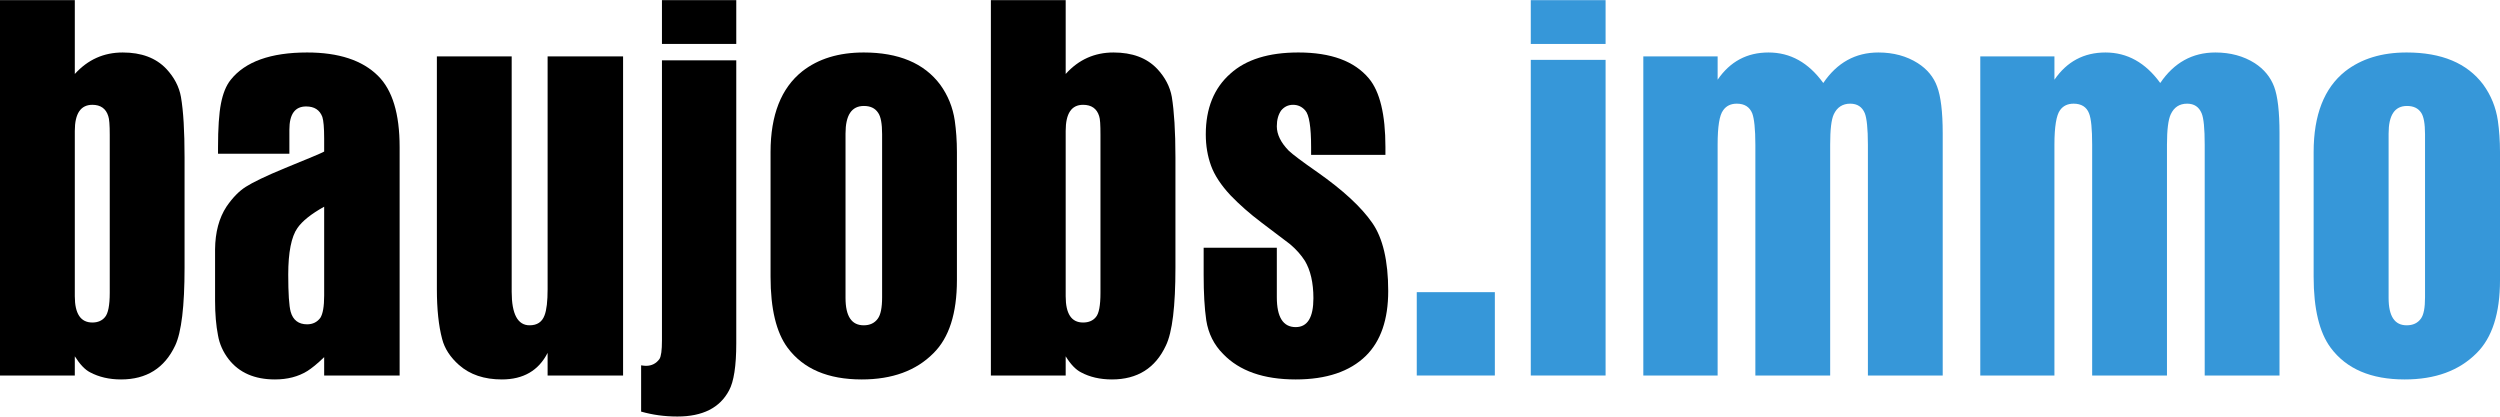 <?xml version="1.0" encoding="UTF-8"?>
<!DOCTYPE svg PUBLIC "-//W3C//DTD SVG 1.1//EN" "http://www.w3.org/Graphics/SVG/1.1/DTD/svg11.dtd">
<!-- Creator: CorelDRAW 2020 (64-Bit) -->
<svg xmlns="http://www.w3.org/2000/svg" xml:space="preserve" width="210px" height="35px" version="1.1" style="shape-rendering:geometricPrecision; text-rendering:geometricPrecision; image-rendering:optimizeQuality; fill-rule:evenodd; clip-rule:evenodd"
viewBox="0 0 152.39 25.38"
 xmlns:xlink="http://www.w3.org/1999/xlink"
 xmlns:xodm="http://www.corel.com/coreldraw/odm/2003">
 <defs>
  <style type="text/css">
   <![CDATA[
    .fil0 {fill:black;fill-rule:nonzero}
    .fil1 {fill:#3697D9;fill-rule:nonzero}
   ]]>
  </style>
 </defs>
 <g id="Ebene_x0020_1">
  <path class="fil0" d="M0 22.88l0 -22.88 4.56 0 0 4.5c0.8,-0.88 1.77,-1.31 2.92,-1.31 1.14,0 2.02,0.33 2.65,0.99 0.49,0.52 0.79,1.1 0.9,1.72 0.15,0.87 0.22,2.09 0.22,3.68l0 6.73c0,2.35 -0.19,3.93 -0.57,4.74 -0.65,1.38 -1.75,2.07 -3.3,2.07 -0.73,0 -1.35,-0.15 -1.88,-0.43 -0.32,-0.16 -0.63,-0.49 -0.94,-0.98l0 1.17 -4.56 0zm6.69 -5.04l0 -9.64c0,-0.59 -0.03,-0.97 -0.09,-1.13 -0.14,-0.46 -0.47,-0.69 -0.97,-0.69 -0.71,0 -1.07,0.53 -1.07,1.59l0 10.08c0,1.07 0.36,1.6 1.07,1.6 0.33,0 0.59,-0.11 0.77,-0.33 0.19,-0.22 0.29,-0.71 0.29,-1.48z"/>
  <path id="1" class="fil0" d="M24.36 22.88l-4.6 0 0 -1.12c-0.41,0.4 -0.76,0.68 -1.03,0.85 -0.55,0.34 -1.21,0.51 -1.97,0.51 -1.24,0 -2.18,-0.41 -2.82,-1.23 -0.34,-0.44 -0.56,-0.93 -0.65,-1.45 -0.12,-0.61 -0.18,-1.31 -0.18,-2.12l0 -3.13c0.01,-1.04 0.24,-1.91 0.7,-2.61 0.37,-0.54 0.76,-0.94 1.17,-1.2 0.42,-0.27 1.22,-0.66 2.41,-1.15 1.42,-0.58 2.22,-0.91 2.37,-1l0 -0.8c0,-0.66 -0.04,-1.09 -0.11,-1.31 -0.16,-0.43 -0.49,-0.64 -0.99,-0.64 -0.68,0 -1.02,0.47 -1.02,1.41l0 1.47 -4.35 0c0,-0.19 0,-0.31 0,-0.37 0,-1.18 0.06,-2.08 0.18,-2.69 0.12,-0.61 0.31,-1.09 0.59,-1.44 0.88,-1.11 2.44,-1.67 4.66,-1.67 1.92,0 3.36,0.47 4.32,1.42 0.88,0.87 1.32,2.31 1.32,4.35l0 13.92zm-4.6 -10.29c-0.79,0.44 -1.33,0.87 -1.63,1.3 -0.37,0.53 -0.56,1.48 -0.56,2.84 0,1.14 0.05,1.91 0.15,2.27 0.14,0.5 0.48,0.76 1,0.76 0.35,0 0.62,-0.14 0.81,-0.4 0.15,-0.24 0.23,-0.69 0.23,-1.35l0 -5.42z"/>
  <path id="2" class="fil0" d="M37.98 22.88l-4.6 0 0 -1.38c-0.55,1.08 -1.48,1.62 -2.79,1.62 -1.07,0 -1.94,-0.29 -2.61,-0.88 -0.53,-0.47 -0.88,-1 -1.03,-1.59 -0.21,-0.79 -0.32,-1.8 -0.32,-3.03l0 -14.19 4.56 0 0 14.35c0,1.36 0.37,2.04 1.09,2.04 0.46,0 0.76,-0.2 0.91,-0.6 0.13,-0.33 0.19,-0.87 0.19,-1.6l0 -14.19 4.6 0 0 19.45z"/>
  <path id="3" class="fil0" d="M40.35 3.67l4.53 0 0 17.25c0,1.38 -0.15,2.34 -0.44,2.87 -0.56,1.06 -1.61,1.59 -3.15,1.59 -0.78,0 -1.51,-0.1 -2.21,-0.3l0 -2.82c0.13,0.02 0.23,0.03 0.3,0.03 0.34,0 0.62,-0.14 0.82,-0.42 0.1,-0.16 0.15,-0.53 0.15,-1.12l0 -17.08zm0 -1l0 -2.67 4.53 0 0 2.67 -4.53 0z"/>
  <path id="4" class="fil0" d="M46.97 16.86l0 -7.6c0,-2.26 0.65,-3.9 1.93,-4.92 0.98,-0.77 2.23,-1.15 3.75,-1.15 2.12,0 3.68,0.65 4.66,1.96 0.47,0.65 0.77,1.38 0.89,2.2 0.08,0.57 0.13,1.21 0.13,1.91l0 7.8c0,2.04 -0.48,3.52 -1.43,4.46 -1.06,1.07 -2.52,1.6 -4.37,1.6 -2.06,0 -3.56,-0.64 -4.52,-1.93 -0.69,-0.93 -1.04,-2.37 -1.04,-4.33zm6.8 1.26l0 -9.95c0,-0.64 -0.08,-1.07 -0.24,-1.3 -0.19,-0.29 -0.48,-0.42 -0.87,-0.42 -0.75,0 -1.12,0.56 -1.12,1.68l0 10.02c0,1.12 0.37,1.67 1.11,1.67 0.37,0 0.66,-0.13 0.86,-0.41 0.17,-0.23 0.26,-0.66 0.26,-1.29z"/>
  <path id="5" class="fil0" d="M60.4 22.88l0 -22.88 4.56 0 0 4.5c0.79,-0.88 1.77,-1.31 2.91,-1.31 1.15,0 2.03,0.33 2.66,0.99 0.49,0.52 0.79,1.1 0.9,1.72 0.14,0.87 0.22,2.09 0.22,3.68l0 6.73c0,2.35 -0.19,3.93 -0.58,4.74 -0.64,1.38 -1.74,2.07 -3.29,2.07 -0.73,0 -1.36,-0.15 -1.88,-0.43 -0.32,-0.16 -0.64,-0.49 -0.94,-0.98l0 1.17 -4.56 0zm6.68 -5.04l0 -9.64c0,-0.59 -0.02,-0.97 -0.08,-1.13 -0.14,-0.46 -0.47,-0.69 -0.98,-0.69 -0.71,0 -1.06,0.53 -1.06,1.59l0 10.08c0,1.07 0.35,1.6 1.06,1.6 0.34,0 0.6,-0.11 0.78,-0.33 0.19,-0.22 0.28,-0.71 0.28,-1.48z"/>
  <path id="6" class="fil0" d="M73.37 15.09l4.46 0 0 3.02c0,1.21 0.38,1.82 1.15,1.82 0.72,0 1.08,-0.59 1.08,-1.76 0,-0.95 -0.18,-1.71 -0.52,-2.28 -0.23,-0.36 -0.53,-0.7 -0.91,-1.02 -0.07,-0.05 -0.64,-0.48 -1.73,-1.31 -0.73,-0.55 -1.35,-1.1 -1.89,-1.66 -0.58,-0.62 -0.98,-1.23 -1.19,-1.81 -0.21,-0.58 -0.32,-1.21 -0.32,-1.91 0,-1.58 0.5,-2.82 1.5,-3.7 0.95,-0.86 2.33,-1.29 4.14,-1.29 2,0 3.42,0.53 4.3,1.58 0.67,0.8 1.01,2.2 1.01,4.18l0 0.48 -4.53 0 0 -0.47c0,-1.23 -0.12,-1.98 -0.36,-2.24 -0.2,-0.23 -0.45,-0.34 -0.74,-0.34 -0.3,0 -0.54,0.12 -0.73,0.35 -0.17,0.25 -0.26,0.56 -0.26,0.96 0,0.49 0.24,0.99 0.73,1.49 0.22,0.21 0.8,0.65 1.75,1.31 1.55,1.09 2.67,2.12 3.34,3.09 0.64,0.92 0.97,2.31 0.97,4.15 0,1.73 -0.45,3.05 -1.36,3.95 -0.98,0.96 -2.41,1.44 -4.28,1.44 -1.96,0 -3.43,-0.52 -4.42,-1.55 -0.56,-0.56 -0.9,-1.24 -1.03,-2.05 -0.11,-0.75 -0.16,-1.67 -0.16,-2.77l0 -1.66z"/>
  <polygon id="7" class="fil1" points="86.36,22.88 86.36,17.8 91.12,17.8 91.12,22.88 "/>
  <path id="8" class="fil1" d="M93.31 22.88l0 -19.24 4.56 0 0 19.24 -4.56 0zm0 -20.21l0 -2.67 4.56 0 0 2.67 -4.56 0z"/>
  <path id="9" class="fil1" d="M100.17 22.88l0 -19.45 4.53 0 0 1.42c0.76,-1.11 1.79,-1.66 3.1,-1.66 1.34,0 2.44,0.62 3.34,1.86 0.84,-1.24 1.96,-1.86 3.36,-1.86 0.92,0 1.72,0.22 2.4,0.65 0.58,0.37 0.97,0.85 1.18,1.43 0.22,0.58 0.34,1.53 0.34,2.85l0 14.76 -4.56 0 0 -14.07c0,-0.98 -0.07,-1.62 -0.19,-1.92 -0.16,-0.38 -0.45,-0.58 -0.89,-0.58 -0.46,0 -0.8,0.22 -1,0.65 -0.15,0.32 -0.22,0.93 -0.22,1.85l0 14.07 -4.56 0 0 -14.07c0,-0.95 -0.07,-1.59 -0.19,-1.91 -0.16,-0.39 -0.47,-0.59 -0.94,-0.59 -0.36,0 -0.64,0.13 -0.83,0.4 -0.23,0.3 -0.34,1 -0.34,2.1l0 14.07 -4.53 0z"/>
  <path id="10" class="fil1" d="M120.71 22.88l0 -19.45 4.52 0 0 1.42c0.76,-1.11 1.8,-1.66 3.11,-1.66 1.33,0 2.44,0.62 3.34,1.86 0.84,-1.24 1.96,-1.86 3.36,-1.86 0.92,0 1.72,0.22 2.4,0.65 0.57,0.37 0.96,0.85 1.18,1.43 0.22,0.58 0.33,1.53 0.33,2.85l0 14.76 -4.56 0 0 -14.07c0,-0.98 -0.06,-1.62 -0.19,-1.92 -0.16,-0.38 -0.45,-0.58 -0.88,-0.58 -0.47,0 -0.8,0.22 -1,0.65 -0.15,0.32 -0.23,0.93 -0.23,1.85l0 14.07 -4.56 0 0 -14.07c0,-0.95 -0.06,-1.59 -0.19,-1.91 -0.15,-0.39 -0.47,-0.59 -0.94,-0.59 -0.36,0 -0.64,0.13 -0.83,0.4 -0.22,0.3 -0.34,1 -0.34,2.1l0 14.07 -4.52 0z"/>
  <path id="11" class="fil1" d="M141.03 16.86l0 -7.6c0,-2.26 0.64,-3.9 1.92,-4.92 0.99,-0.77 2.23,-1.15 3.75,-1.15 2.13,0 3.69,0.65 4.67,1.96 0.47,0.65 0.77,1.38 0.89,2.2 0.08,0.57 0.13,1.21 0.13,1.91l0 7.8c0,2.04 -0.48,3.52 -1.43,4.46 -1.07,1.07 -2.52,1.6 -4.38,1.6 -2.05,0 -3.55,-0.64 -4.51,-1.93 -0.69,-0.93 -1.04,-2.37 -1.04,-4.33zm6.79 1.26l0 -9.95c0,-0.64 -0.08,-1.07 -0.23,-1.3 -0.19,-0.29 -0.48,-0.42 -0.87,-0.42 -0.75,0 -1.12,0.56 -1.12,1.68l0 10.02c0,1.12 0.37,1.67 1.1,1.67 0.38,0 0.67,-0.13 0.87,-0.41 0.17,-0.23 0.25,-0.66 0.25,-1.29z"/>
 </g>
</svg>
